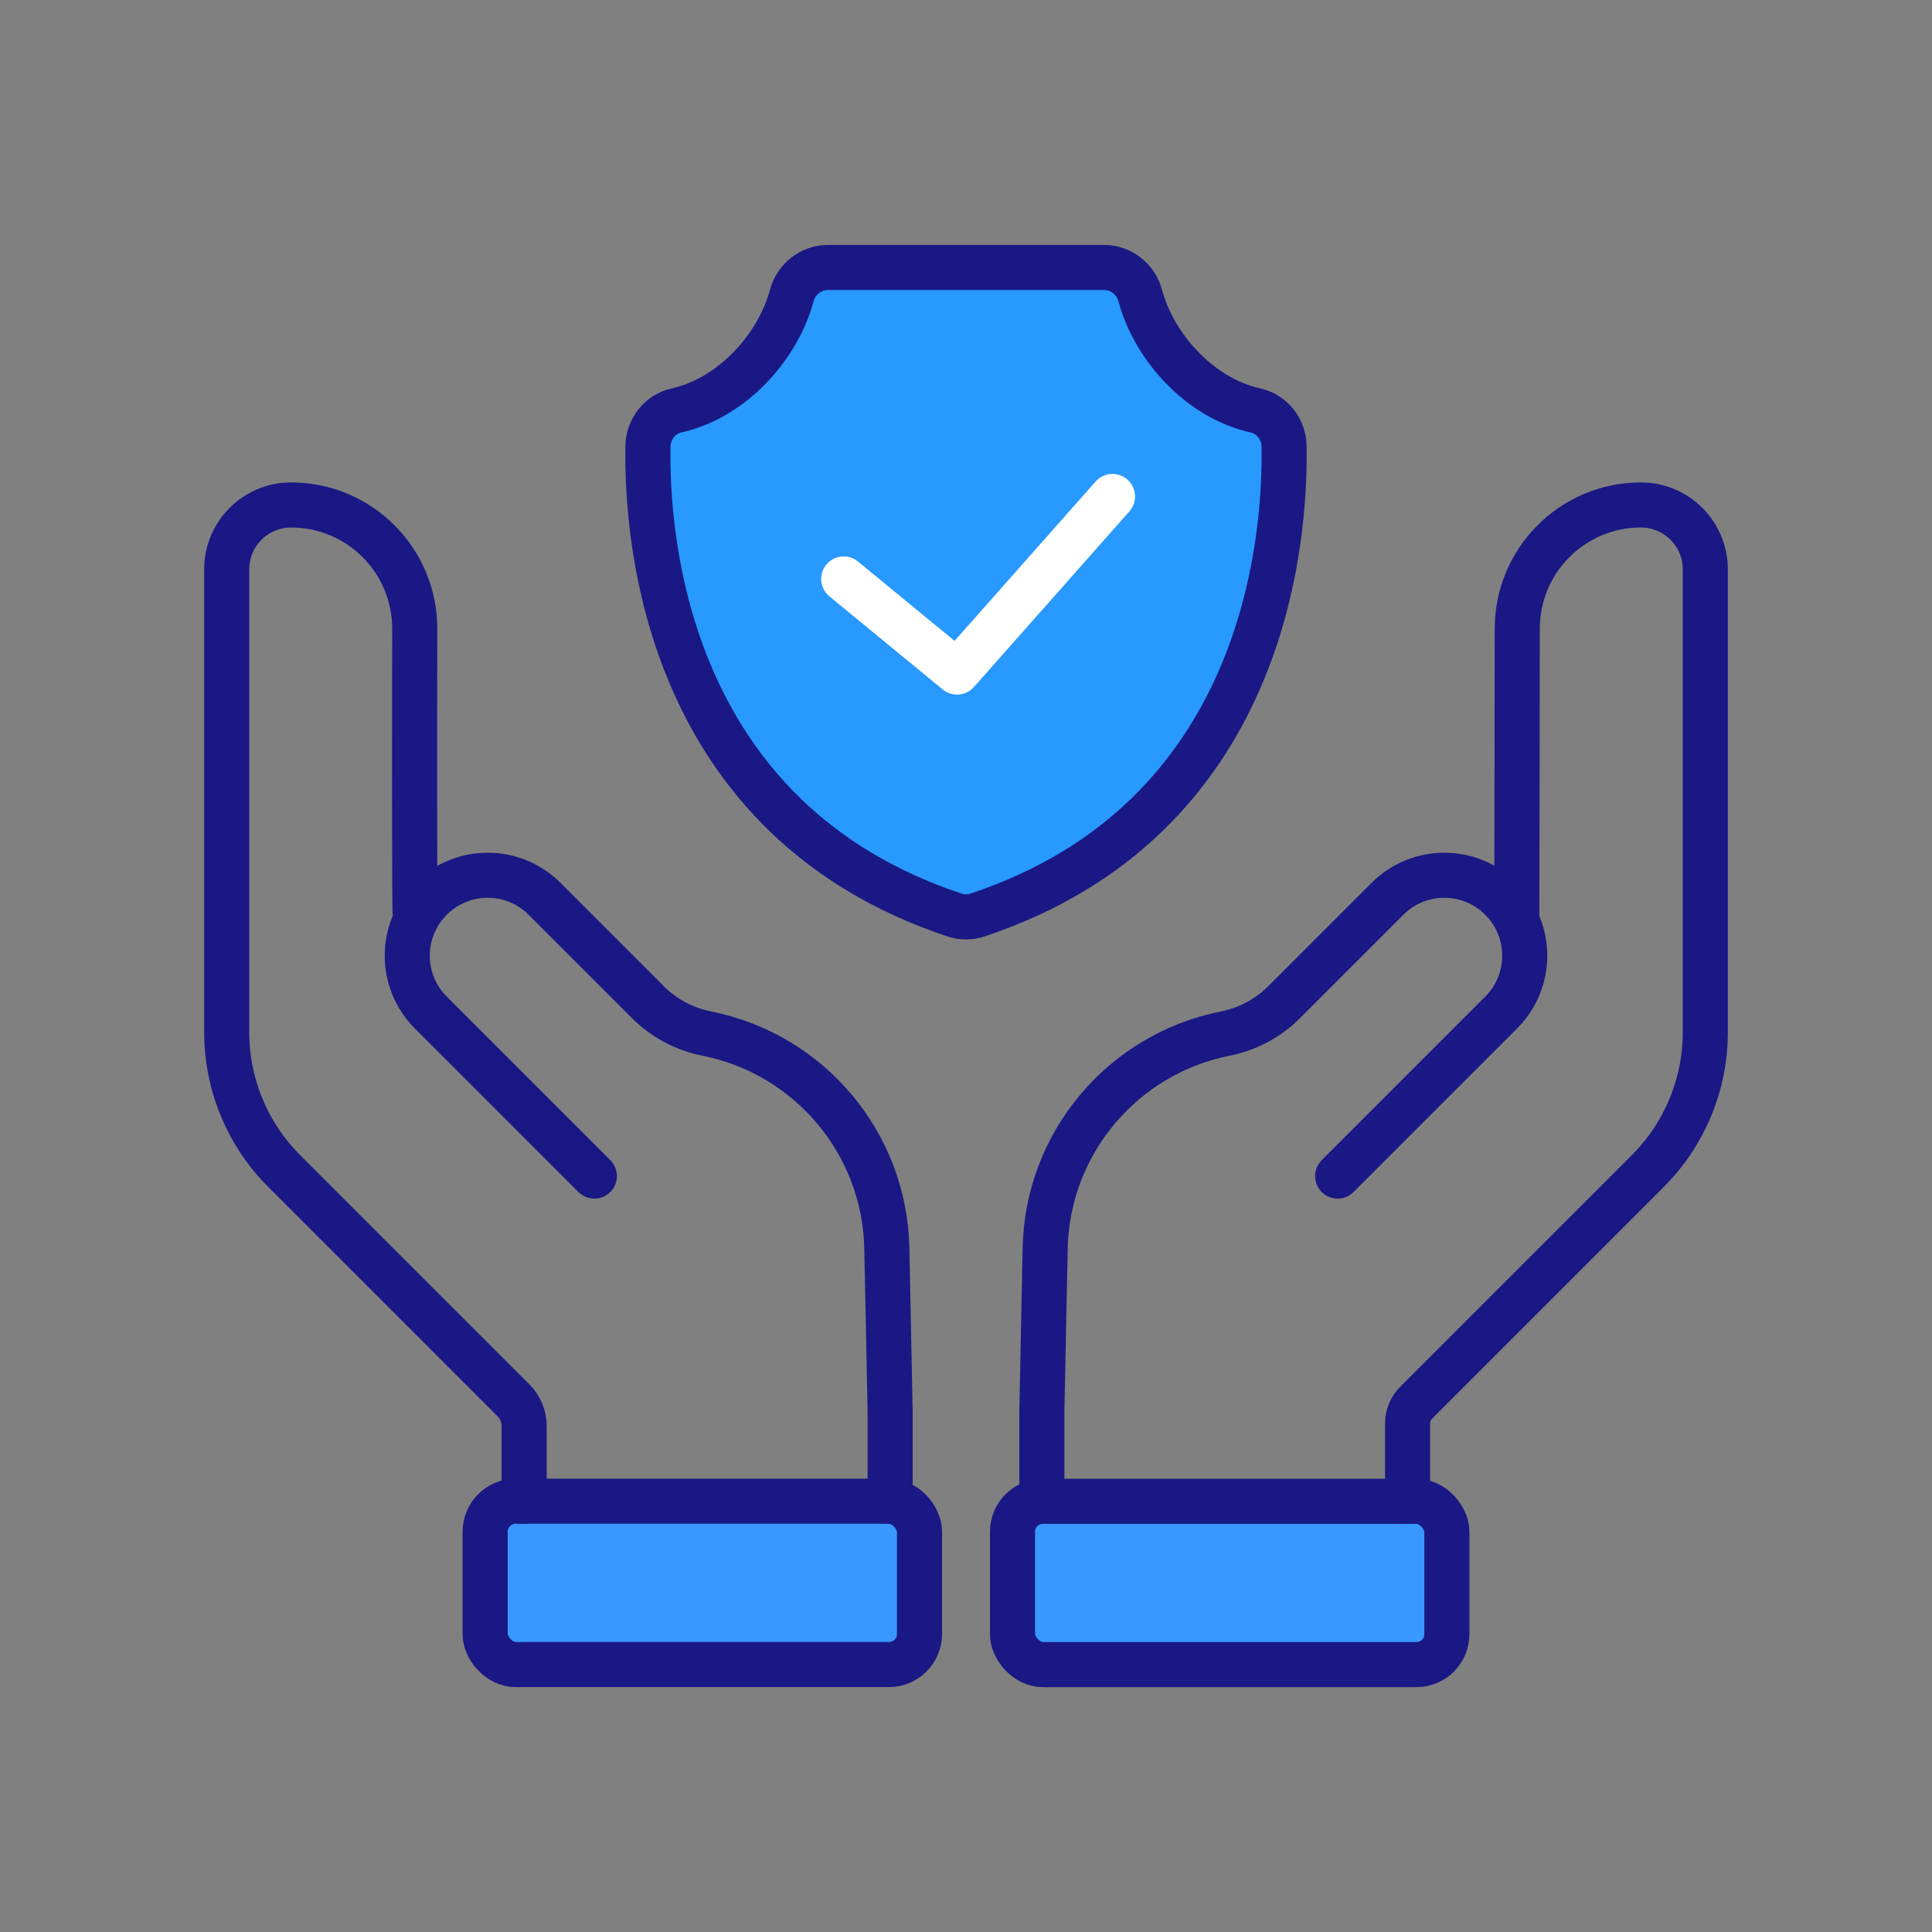 <?xml version="1.0" encoding="UTF-8"?>
<svg id="ACG" xmlns="http://www.w3.org/2000/svg" viewBox="0 0 300 300">
  <rect x="0" y="0" width="300" height="300" fill="#808080" stroke="none"/>
  <g>
    <g>
      <rect x="75.33" y="233.11" width="67.45" height="25.36" rx="4.74" ry="4.74" fill="#3998ff" stroke-width="0"/>
      <path d="M92.29,182.62l-25.39-25.39c-4.88-4.88-4.88-12.79,0-17.66h0c4.88-4.88,12.79-4.88,17.66,0l16.09,16.09c2.5,2.5,5.69,4.16,9.16,4.85,15.77,3.15,27.6,16.91,27.9,33.42l.51,25.25v13.93" fill="none" stroke="#1a1884" stroke-linecap="round" stroke-linejoin="round" stroke-width="7"/>
      <path d="M64.47,141.84c-.12-.62-.11-30.88-.07-44.17.03-10.63-8.58-19.26-19.2-19.26h0c-5.52,0-10,4.48-10,10v71.86c0,8.09,3.21,15.85,8.93,21.57l35.61,35.61c1.06,1.06,1.65,2.49,1.65,3.99v11.68" fill="none" stroke="#1a1884" stroke-linecap="round" stroke-linejoin="round" stroke-width="7"/>
      <rect x="75.33" y="233.11" width="67.45" height="25.36" rx="4.74" ry="4.74" fill="none" stroke="#1a1884" stroke-linecap="round" stroke-linejoin="round" stroke-width="7"/>
    </g>
    <g>
      <rect x="157.22" y="233.11" width="67.45" height="25.36" rx="4.74" ry="4.74" transform="translate(381.89 491.59) rotate(180)" fill="#3998ff" stroke-width="0"/>
      <path d="M207.71,182.62l25.39-25.39c4.88-4.88,4.88-12.79,0-17.66h0c-4.88-4.88-12.79-4.88-17.66,0l-16.09,16.09c-2.5,2.5-5.69,4.16-9.16,4.85-15.77,3.15-27.6,16.91-27.9,33.42l-.51,25.25v13.93" fill="none" stroke="#1a1884" stroke-linecap="round" stroke-linejoin="round" stroke-width="7"/>
      <path d="M235.53,141.84l.07-44.17c-.03-10.63,8.58-19.26,19.2-19.26h0c5.52,0,10,4.48,10,10v71.86c0,8.09-3.21,15.85-8.93,21.57l-35.95,35.95c-.86.86-1.35,2.03-1.35,3.25v12.07" fill="none" stroke="#1a1884" stroke-linecap="round" stroke-linejoin="round" stroke-width="7"/>
      <rect x="157.22" y="233.11" width="67.45" height="25.36" rx="4.74" ry="4.74" transform="translate(381.89 491.59) rotate(180)" fill="none" stroke="#1a1884" stroke-linecap="round" stroke-linejoin="round" stroke-width="7"/>
    </g>
  </g>
  <g>
    <path d="M151.79,142.08c44.55-14.81,47.84-57.89,47.6-72.76-.04-2.65-1.83-5-4.42-5.58-8.96-2-15.88-10.19-17.91-17.83-.69-2.58-2.99-4.38-5.65-4.38h-21.41s-21.41,0-21.41,0c-2.66,0-4.96,1.81-5.65,4.38-2.03,7.63-8.96,15.82-17.91,17.83-2.58.58-4.38,2.93-4.42,5.58-.24,14.87,3.05,57.96,47.6,72.76,1.16.39,2.43.39,3.59,0Z" fill="#2799ff" stroke="#1a1884" stroke-linecap="round" stroke-linejoin="round" stroke-width="7"/>
    <polyline points="131.01 89.9 148.61 104.36 172.75 77.09" fill="none" stroke="#fff" stroke-linecap="round" stroke-linejoin="round" stroke-width="7"/>
  </g>
</svg>